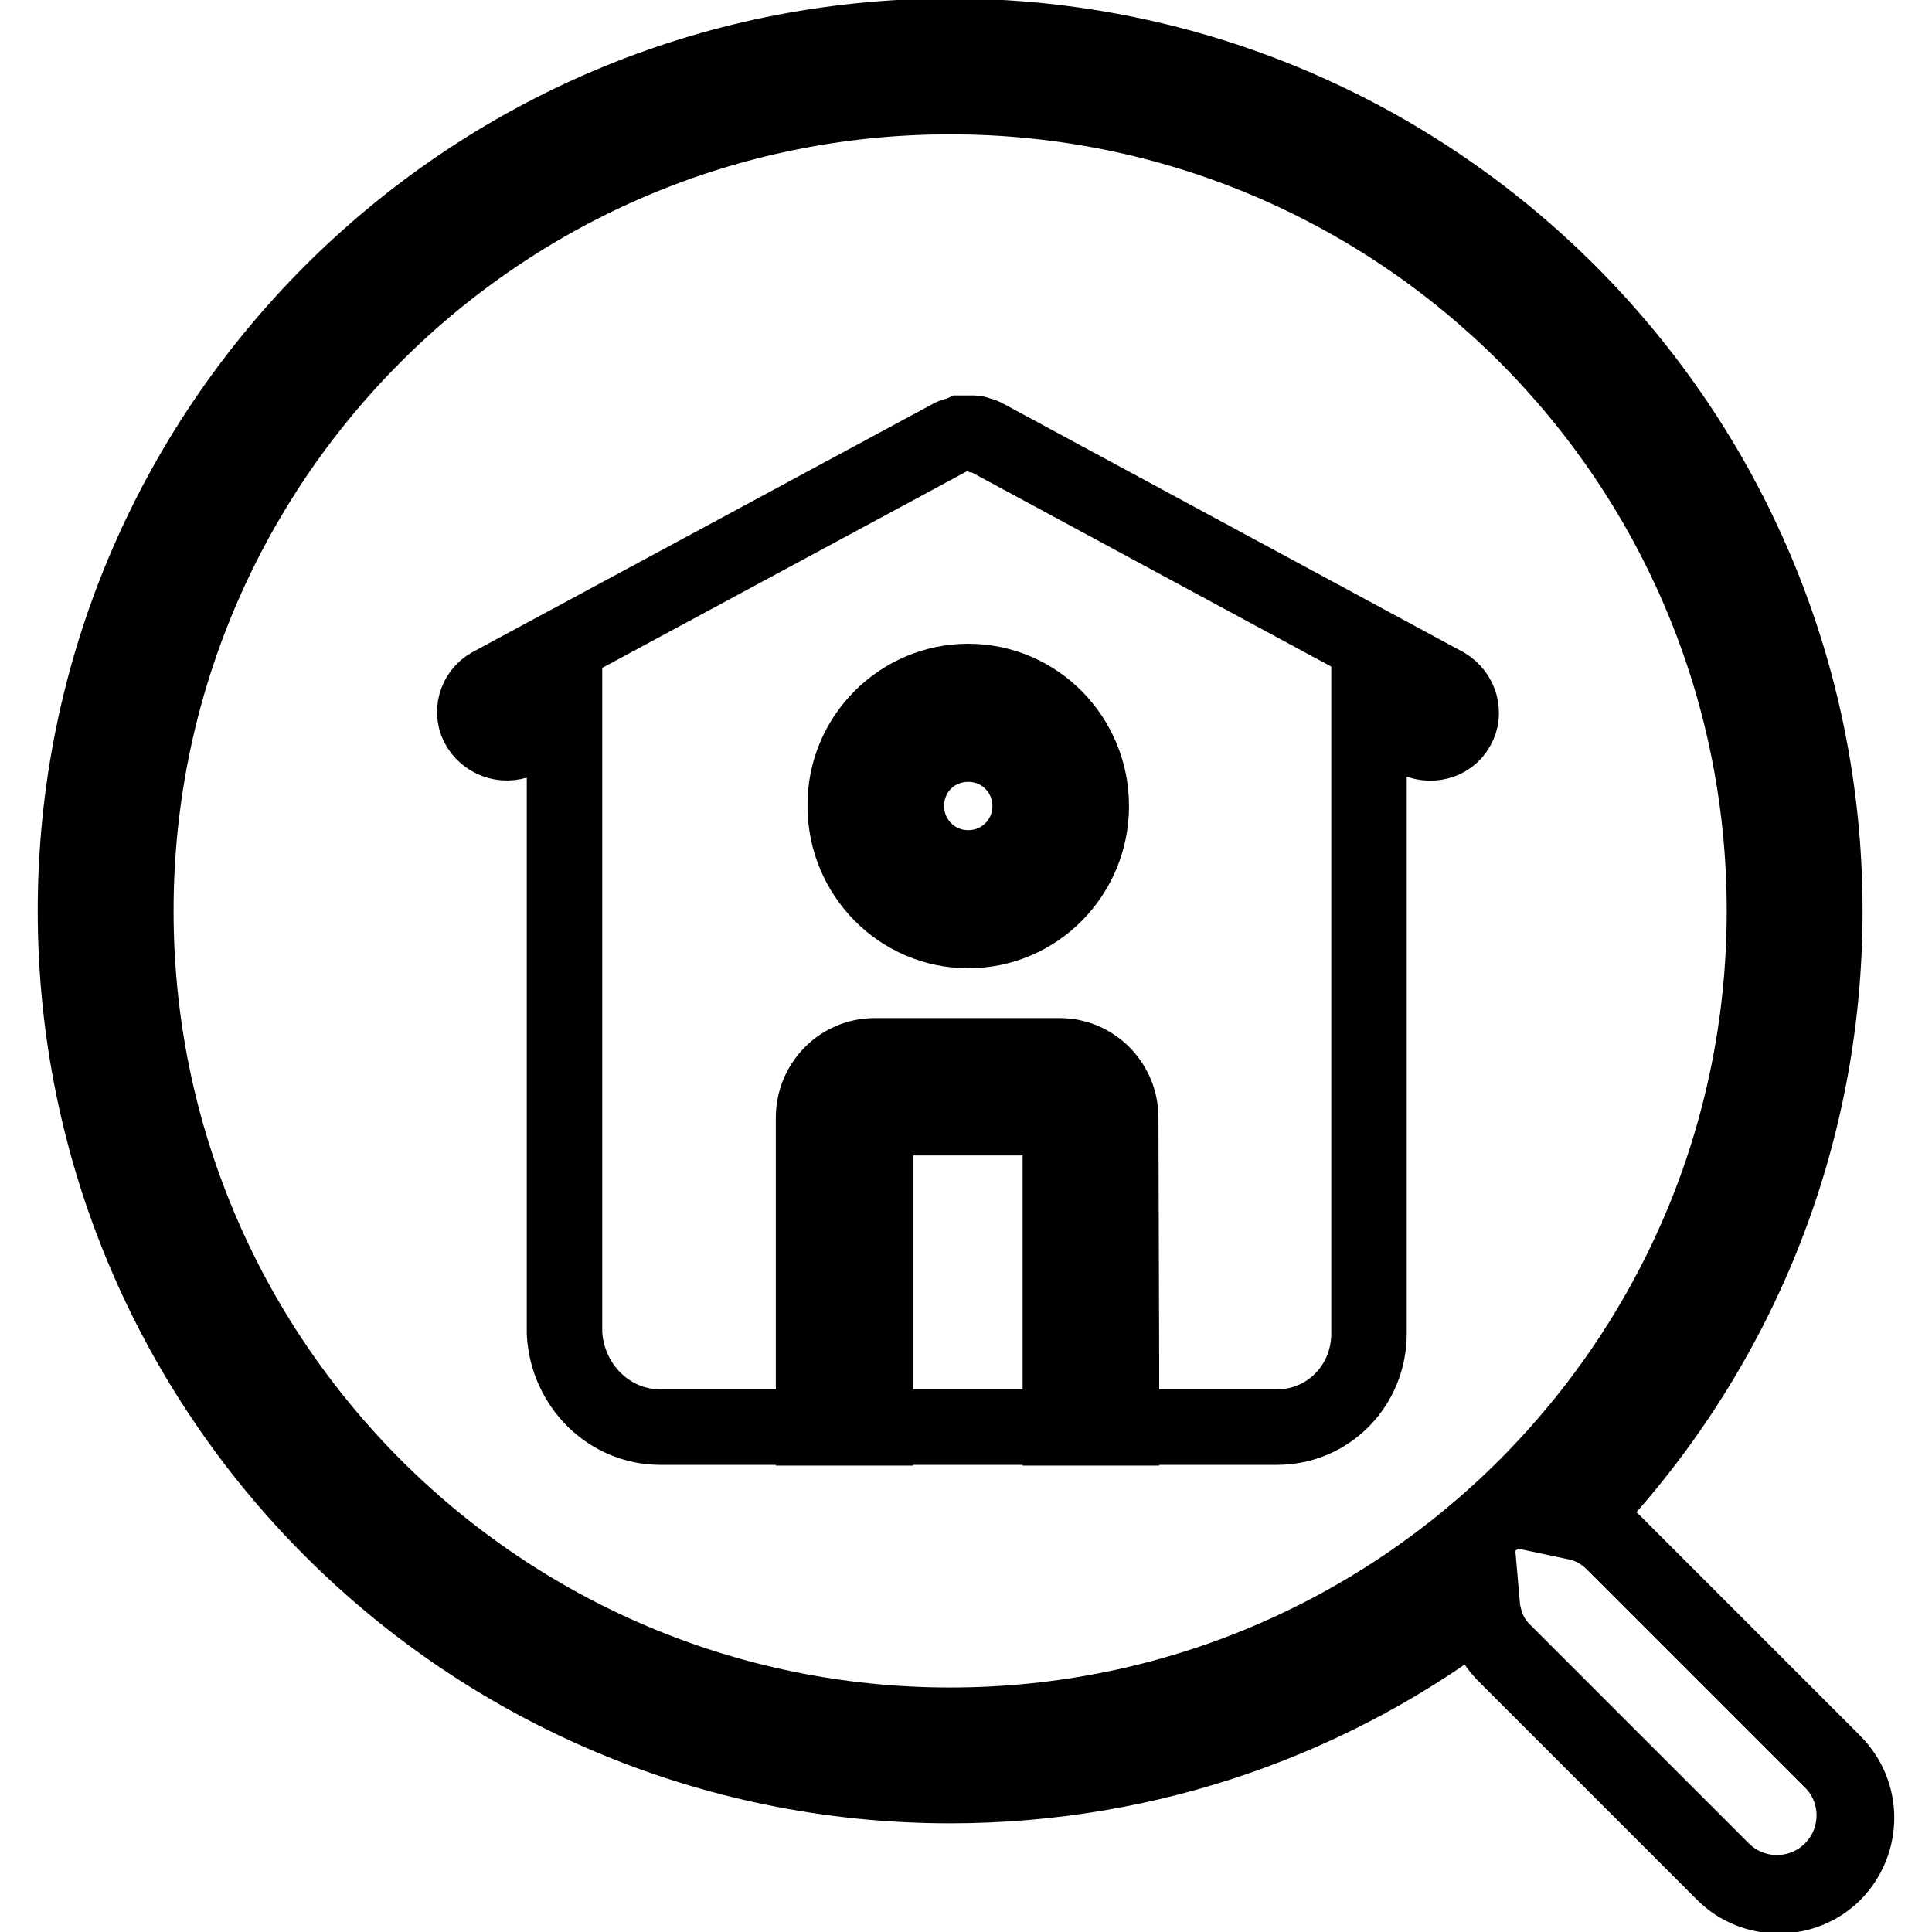 <?xml version="1.0" encoding="utf-8"?>
<!-- Svg Vector Icons : http://www.onlinewebfonts.com/icon -->
<!DOCTYPE svg PUBLIC "-//W3C//DTD SVG 1.1//EN" "http://www.w3.org/Graphics/SVG/1.1/DTD/svg11.dtd">
<svg version="1.1" xmlns="http://www.w3.org/2000/svg" xmlns:xlink="http://www.w3.org/1999/xlink" x="0px" y="0px" viewBox="0 0 256 256" enable-background="new 0 0 256 256" xml:space="preserve">
<g><g><path stroke-width="10" fill-opacity="0" stroke="#000000"  d="M213.7,204.3c-1.5-1.5-3.2-2.4-5.1-2.8c20.4-20.8,32.9-49.3,32.9-80.8c0-63.8-51.7-115.6-115.6-115.6C62,5.2,10.3,56.9,10.3,120.7c0,63.8,51.7,115.6,115.6,115.6c26.5,0,50.8-8.9,70.3-23.9c0.2,2.3,1.2,4.6,2.9,6.3l29.1,29.1c4,4,10.5,4,14.5,0c4-4,4-10.5,0-14.5L213.7,204.3z M125.9,228.6C66.3,228.6,18,180.3,18,120.7C18,61.1,66.3,12.8,125.9,12.8c59.6,0,107.9,48.3,107.9,107.9S185.5,228.6,125.9,228.6z"/><path stroke-width="10" fill-opacity="0" stroke="#000000"  d="M120.1,106.8c0,4.5,3.6,8.2,8.2,8.2s8.2-3.7,8.2-8.2c0-4.5-3.6-8.2-8.2-8.2S120.1,102.2,120.1,106.8L120.1,106.8z"/><path stroke-width="10" fill-opacity="0" stroke="#000000"  d="M243,233.6l-29.1-29.1c-1.5-1.5-3.2-2.4-5.1-2.8c20.4-20.9,33-49.4,33-81c0-64-51.9-115.9-115.9-115.9S10,56.7,10,120.7c0,64,51.9,115.9,115.9,115.9c26.5,0,51-8.9,70.5-23.9c0.2,2.3,1.2,4.6,2.9,6.4l29.1,29.1c4,4,10.6,4,14.6,0C247,244.1,247,237.6,243,233.6z M125.9,228.9c-59.7,0-108.1-48.4-108.1-108.1C17.7,61,66.1,12.6,125.9,12.6C185.6,12.6,234,61,234,120.7S185.6,228.9,125.9,228.9z"/><path stroke-width="10" fill-opacity="0" stroke="#000000"  d="M191.5,90.8l-61.1-33c-0.2-0.1-0.5-0.2-0.7-0.2c-0.2-0.1-0.4-0.2-0.6-0.2c-0.3,0-0.6,0-0.8,0s-0.6,0-0.8,0c-0.2,0.1-0.4,0.1-0.6,0.2c-0.2,0.1-0.5,0.1-0.7,0.2L65,90.8c-2,1.1-2.7,3.7-1.5,5.6s3.7,2.6,5.7,1.5l5.6-3v81.8c0.4,6.9,5.9,12.4,12.7,12.4h81.7c6.8,0,12.2-5.5,12.2-12.4V94.7l6,3.2c2,1.1,4.6,0.5,5.7-1.5C194.2,94.5,193.5,92,191.5,90.8z M128.3,90.3c9,0,16.3,7.4,16.3,16.5c0,9.1-7.3,16.5-16.3,16.5s-16.3-7.4-16.3-16.5C111.9,97.7,119.3,90.3,128.3,90.3z M148.6,181v8.2h-8.1v-37c0-2.3-1.8-4.1-4.1-4.1h-16.3c-2.3,0-4.1,1.8-4.1,4.1v37h-8.2l0-8.2v-32.9c0-4.5,3.6-8.2,8.1-8.2h24.5c4.5,0,8.1,3.7,8.1,8.2L148.6,181L148.6,181z"/></g></g>
</svg>